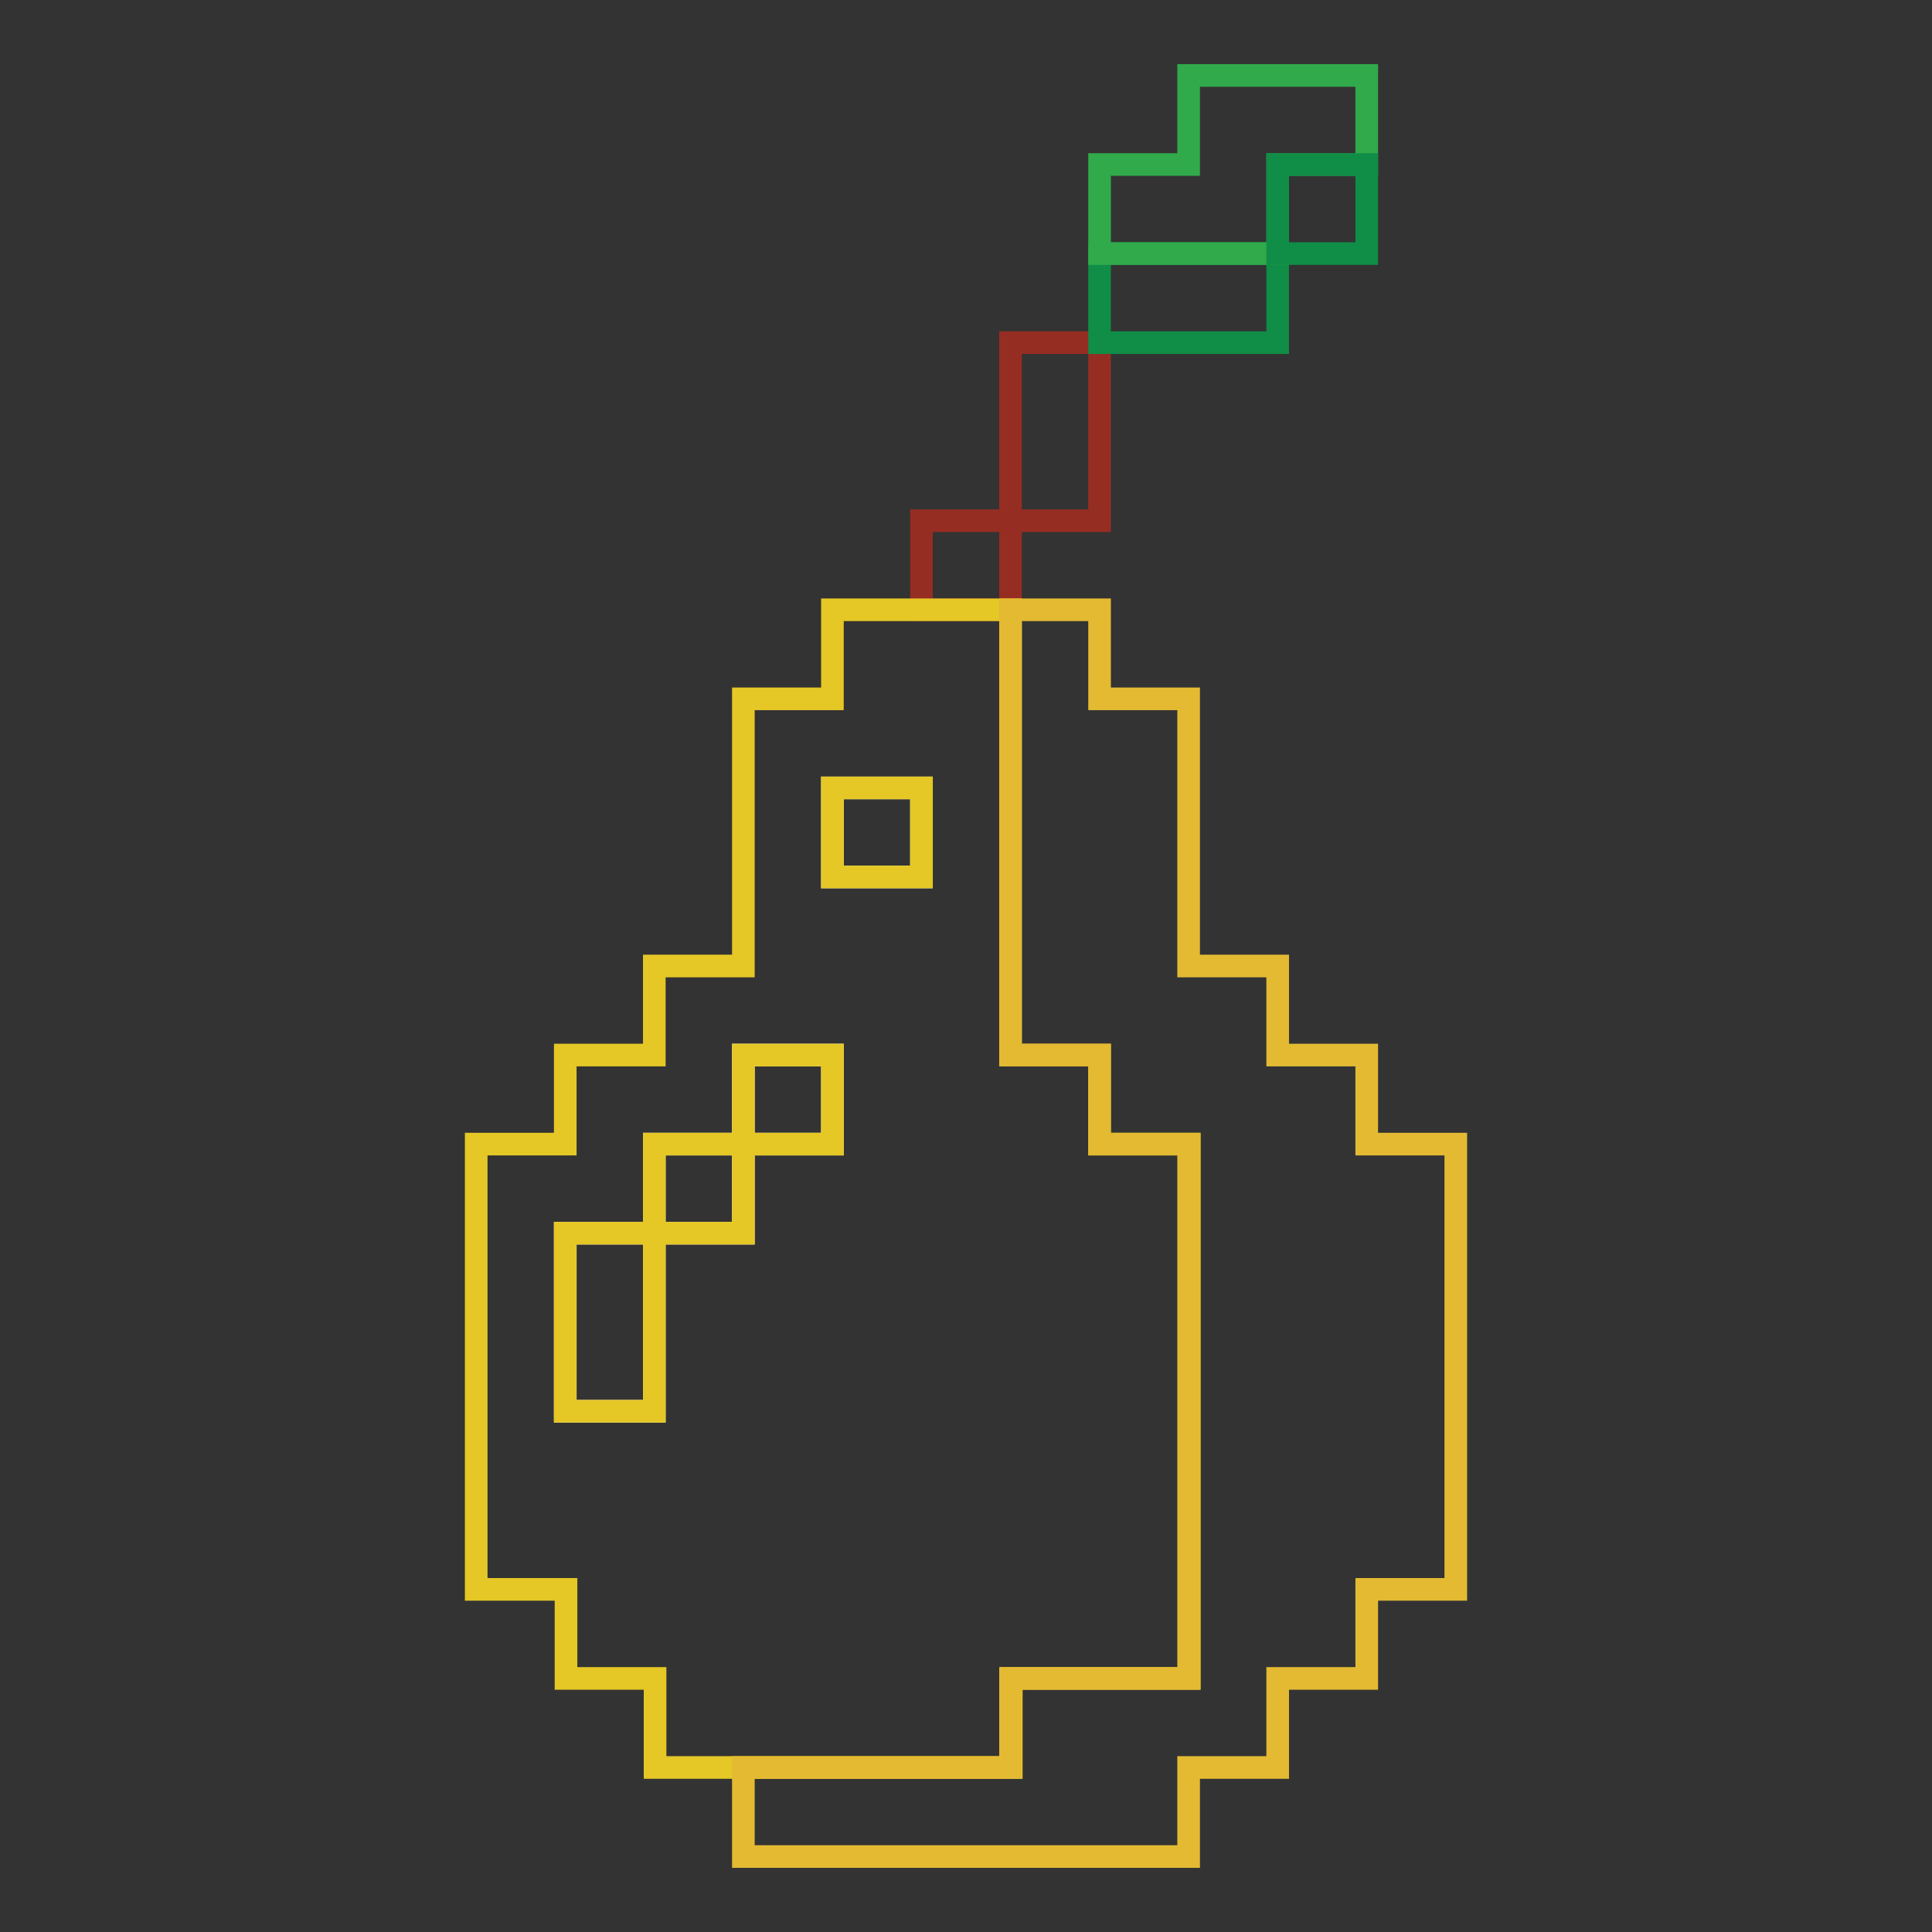 <?xml version="1.0" encoding="utf-8"?>
<!-- Svg Vector Icons : http://www.onlinewebfonts.com/icon -->
<!DOCTYPE svg PUBLIC "-//W3C//DTD SVG 1.1//EN" "http://www.w3.org/Graphics/SVG/1.1/DTD/svg11.dtd">
<svg version="1.1" xmlns="http://www.w3.org/2000/svg" xmlns:xlink="http://www.w3.org/1999/xlink" x="0px" y="0px" viewBox="0 0 256 256" enable-background="new 0 0 256 256" xml:space="preserve">
<rect x="0" y="0" width="256" height="256" fill="#333333" stroke="none"/>
<g> <path stroke-width="3" fill-opacity="0" stroke="#962d23"  d="M122.1,69h11.8v11.8h-11.8V69z M133.9,45.4V69h11.8V45.4H133.9z"/> <path stroke-width="3" fill-opacity="0" stroke="#ffffff"  d="M110.3,104.4h11.8v11.8h-11.8V104.4z M98.5,139.8h11.8v11.8H98.5V139.8z M86.7,151.6h11.8v11.8H86.7V151.6z  M74.9,163.4V187h11.8v-23.6H74.9z"/> <path stroke-width="3" fill-opacity="0" stroke="#e5c726"  d="M145.7,151.6v-11.8h-11.8v-59h-23.6v11.8H98.5V128H86.7v11.8H74.9v11.8H63.1v59h11.9v11.8h11.8v11.8h47.2 v-11.8h23.6v-70.8H145.7z M110.3,104.4h11.8v11.8h-11.8V104.4z M74.9,175.2v-11.8h11.8v-11.8h11.8v-11.8h11.8v11.8H98.5v11.8H86.7 V187H74.9V175.2z"/> <path stroke-width="3" fill-opacity="0" stroke="#108d46"  d="M157.5,33.6h-11.8v11.8h23.6V33.6H157.5L157.5,33.6z"/> <path stroke-width="3" fill-opacity="0" stroke="#30aa4b"  d="M169.3,10h-11.8v11.8h-11.8v11.8h23.6V21.8h11.8V10H169.3L169.3,10z"/> <path stroke-width="3" fill-opacity="0" stroke="#108d46"  d="M169.3,21.8h11.8v11.8h-11.8V21.8z"/> <path stroke-width="3" fill-opacity="0" stroke="#e3ba32"  d="M181.1,151.6v-11.8h-11.8V128h-11.8V92.6h-11.8V80.8h-11.8v59h11.8v11.8h11.8v70.8h-23.6v11.8H98.5V246h59 v-11.8h11.8v-11.8h11.8v-11.8h11.8v-59H181.1L181.1,151.6z"/></g>
</svg>